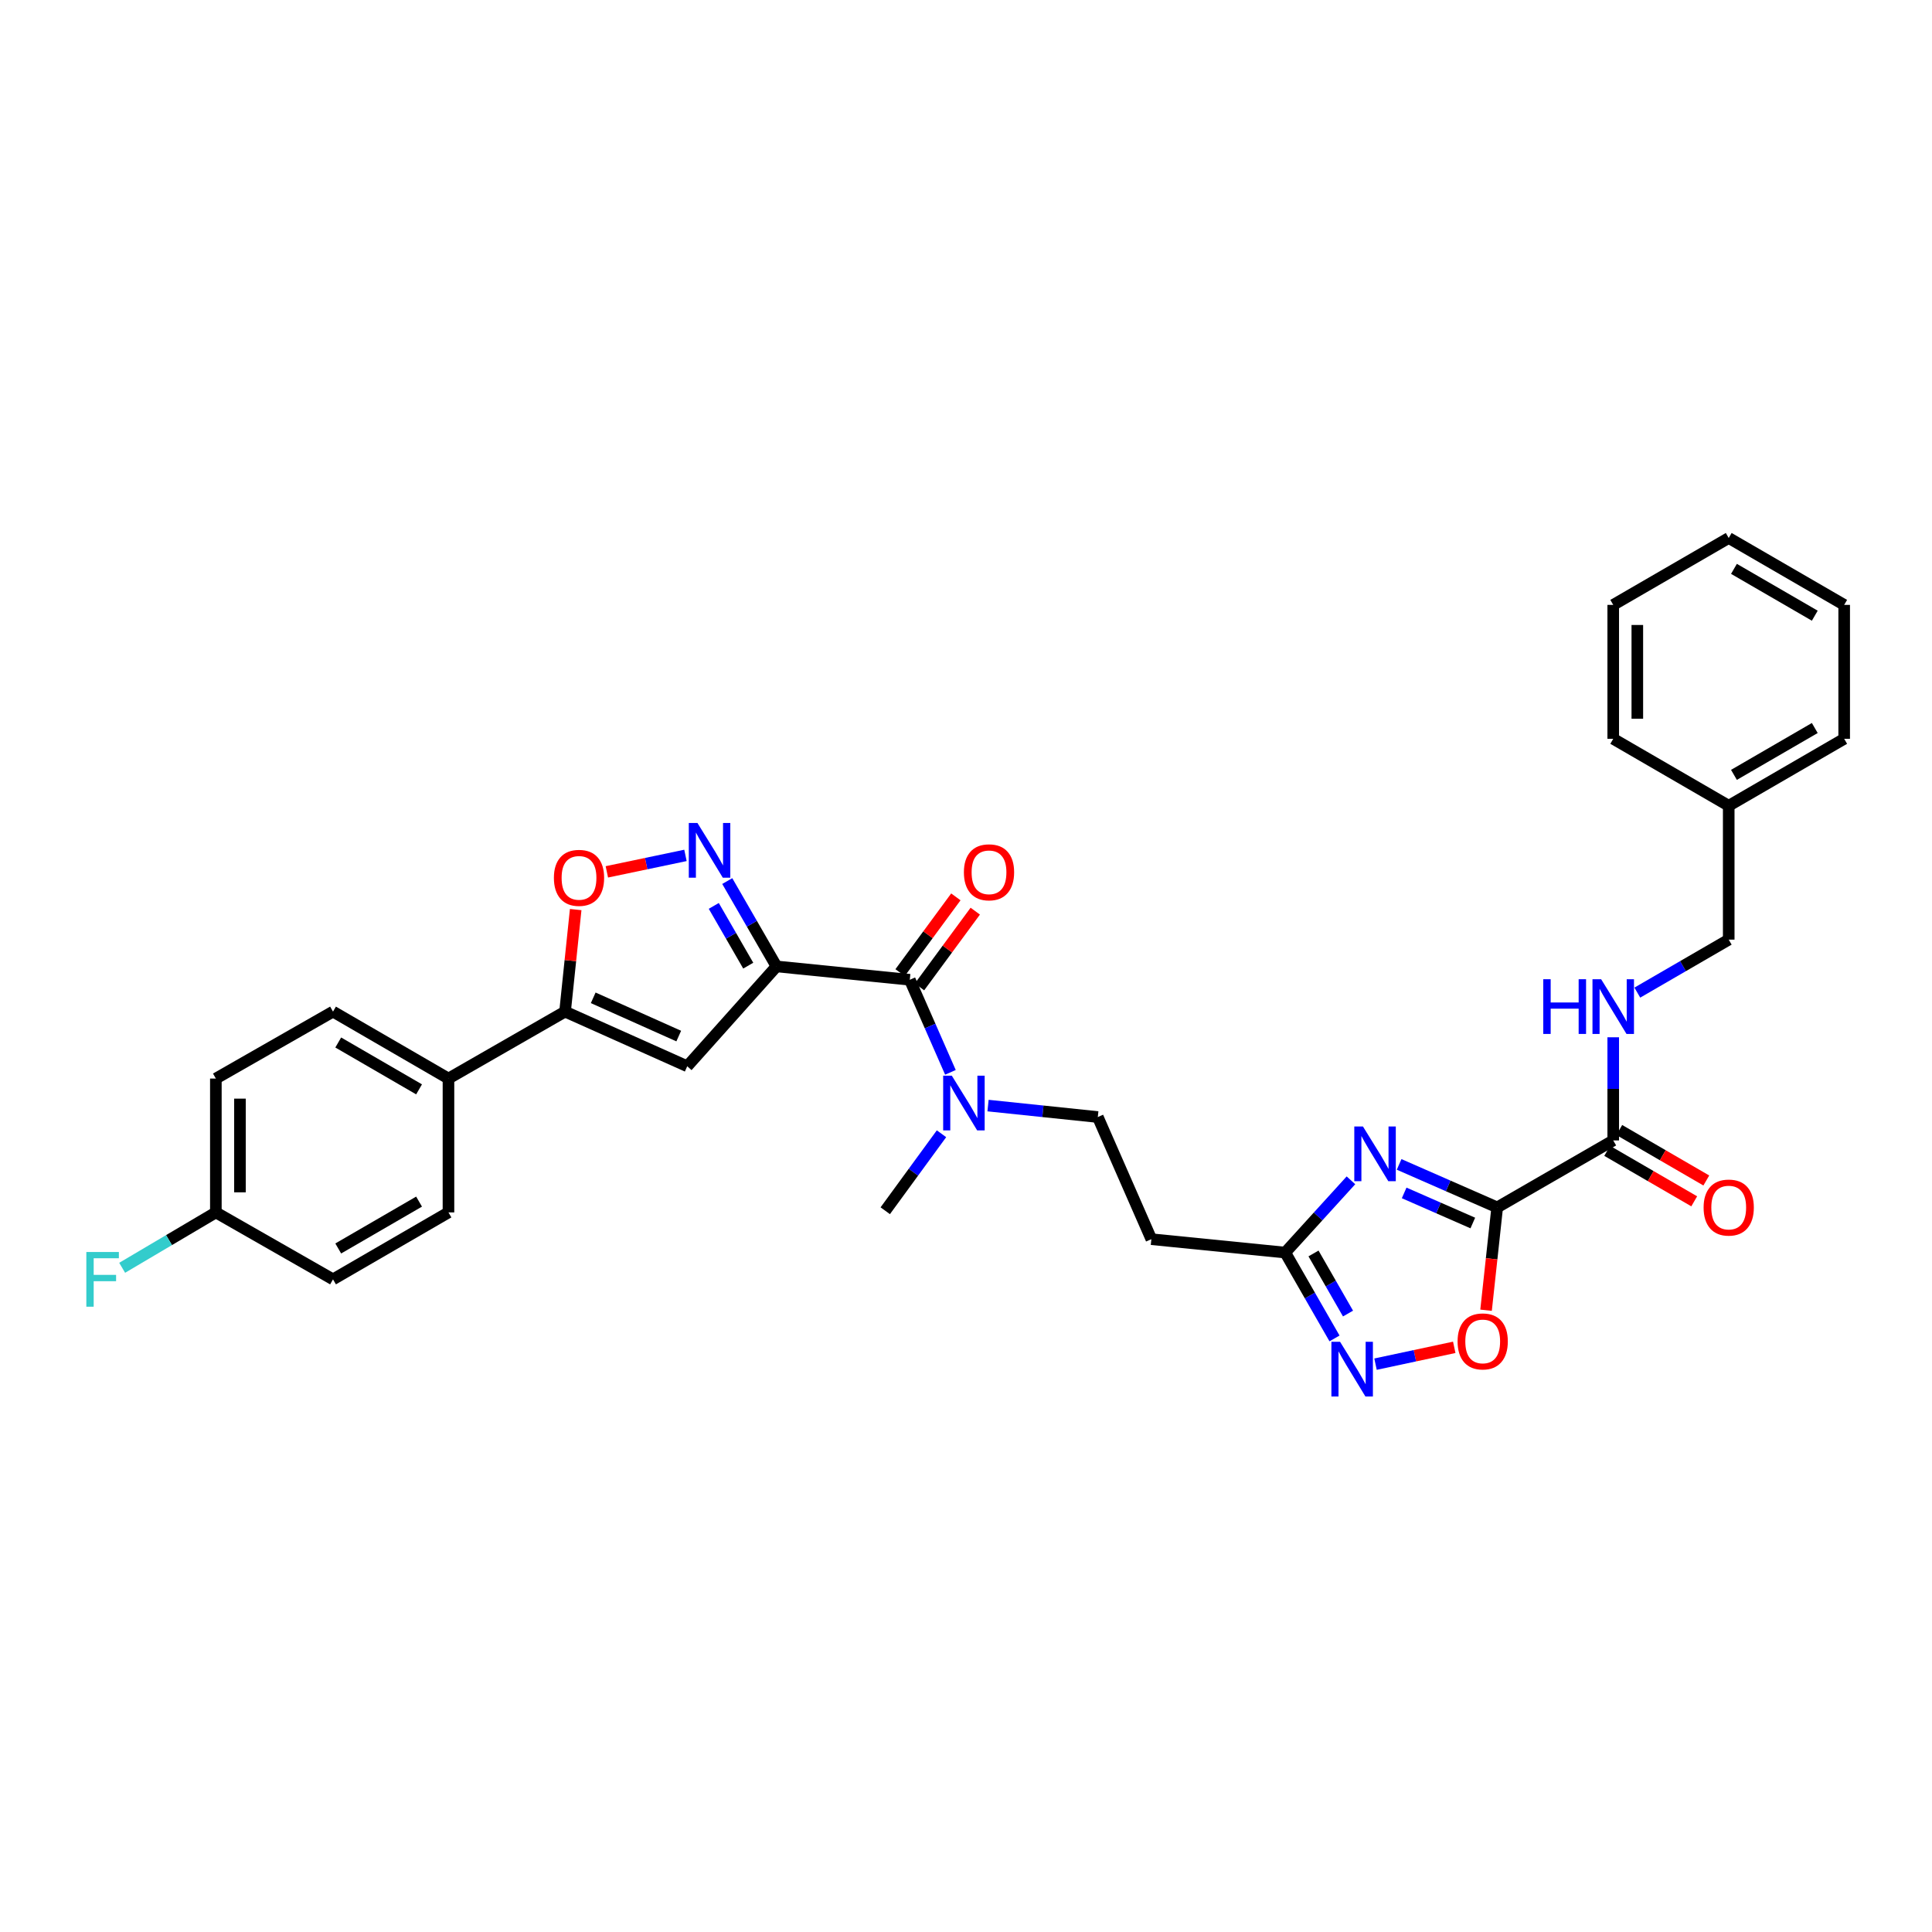 <?xml version='1.0' encoding='iso-8859-1'?>
<svg version='1.1' baseProfile='full'
              xmlns='http://www.w3.org/2000/svg'
                      xmlns:rdkit='http://www.rdkit.org/xml'
                      xmlns:xlink='http://www.w3.org/1999/xlink'
                  xml:space='preserve'
width='1000px' height='1000px' viewBox='0 0 1000 1000'>
<!-- END OF HEADER -->
<rect style='opacity:1.0;fill:#FFFFFF;stroke:none' width='1000' height='1000' x='0' y='0'> </rect>
<path class='bond-1' d='M 774.945,624.949 L 749.565,613.821' style='fill:none;fill-rule:evenodd;stroke:#000000;stroke-width:6px;stroke-linecap:butt;stroke-linejoin:miter;stroke-opacity:1' />
<path class='bond-1' d='M 749.565,613.821 L 724.185,602.692' style='fill:none;fill-rule:evenodd;stroke:#0000FF;stroke-width:6px;stroke-linecap:butt;stroke-linejoin:miter;stroke-opacity:1' />
<path class='bond-1' d='M 762.324,633.031 L 744.558,625.24' style='fill:none;fill-rule:evenodd;stroke:#000000;stroke-width:6px;stroke-linecap:butt;stroke-linejoin:miter;stroke-opacity:1' />
<path class='bond-1' d='M 744.558,625.24 L 726.791,617.45' style='fill:none;fill-rule:evenodd;stroke:#0000FF;stroke-width:6px;stroke-linecap:butt;stroke-linejoin:miter;stroke-opacity:1' />
<path class='bond-6' d='M 774.945,624.949 L 772.064,651.559' style='fill:none;fill-rule:evenodd;stroke:#000000;stroke-width:6px;stroke-linecap:butt;stroke-linejoin:miter;stroke-opacity:1' />
<path class='bond-6' d='M 772.064,651.559 L 769.182,678.168' style='fill:none;fill-rule:evenodd;stroke:#FF0000;stroke-width:6px;stroke-linecap:butt;stroke-linejoin:miter;stroke-opacity:1' />
<path class='bond-10' d='M 774.945,624.949 L 835.006,590.285' style='fill:none;fill-rule:evenodd;stroke:#000000;stroke-width:6px;stroke-linecap:butt;stroke-linejoin:miter;stroke-opacity:1' />
<path class='bond-0' d='M 401.911,500.214 L 470.908,507.128' style='fill:none;fill-rule:evenodd;stroke:#000000;stroke-width:6px;stroke-linecap:butt;stroke-linejoin:miter;stroke-opacity:1' />
<path class='bond-2' d='M 401.911,500.214 L 389.169,478.124' style='fill:none;fill-rule:evenodd;stroke:#000000;stroke-width:6px;stroke-linecap:butt;stroke-linejoin:miter;stroke-opacity:1' />
<path class='bond-2' d='M 389.169,478.124 L 376.427,456.034' style='fill:none;fill-rule:evenodd;stroke:#0000FF;stroke-width:6px;stroke-linecap:butt;stroke-linejoin:miter;stroke-opacity:1' />
<path class='bond-2' d='M 387.287,499.818 L 378.368,484.354' style='fill:none;fill-rule:evenodd;stroke:#000000;stroke-width:6px;stroke-linecap:butt;stroke-linejoin:miter;stroke-opacity:1' />
<path class='bond-2' d='M 378.368,484.354 L 369.449,468.891' style='fill:none;fill-rule:evenodd;stroke:#0000FF;stroke-width:6px;stroke-linecap:butt;stroke-linejoin:miter;stroke-opacity:1' />
<path class='bond-3' d='M 401.911,500.214 L 355.712,551.893' style='fill:none;fill-rule:evenodd;stroke:#000000;stroke-width:6px;stroke-linecap:butt;stroke-linejoin:miter;stroke-opacity:1' />
<path class='bond-8' d='M 699.252,610.93 L 682.24,629.63' style='fill:none;fill-rule:evenodd;stroke:#0000FF;stroke-width:6px;stroke-linecap:butt;stroke-linejoin:miter;stroke-opacity:1' />
<path class='bond-8' d='M 682.24,629.63 L 665.229,648.329' style='fill:none;fill-rule:evenodd;stroke:#000000;stroke-width:6px;stroke-linecap:butt;stroke-linejoin:miter;stroke-opacity:1' />
<path class='bond-9' d='M 354.794,442.751 L 334.449,447.013' style='fill:none;fill-rule:evenodd;stroke:#0000FF;stroke-width:6px;stroke-linecap:butt;stroke-linejoin:miter;stroke-opacity:1' />
<path class='bond-9' d='M 334.449,447.013 L 314.104,451.275' style='fill:none;fill-rule:evenodd;stroke:#FF0000;stroke-width:6px;stroke-linecap:butt;stroke-linejoin:miter;stroke-opacity:1' />
<path class='bond-5' d='M 355.712,551.893 L 292.472,523.608' style='fill:none;fill-rule:evenodd;stroke:#000000;stroke-width:6px;stroke-linecap:butt;stroke-linejoin:miter;stroke-opacity:1' />
<path class='bond-5' d='M 351.317,536.268 L 307.049,516.468' style='fill:none;fill-rule:evenodd;stroke:#000000;stroke-width:6px;stroke-linecap:butt;stroke-linejoin:miter;stroke-opacity:1' />
<path class='bond-4' d='M 470.908,507.128 L 481.425,531.084' style='fill:none;fill-rule:evenodd;stroke:#000000;stroke-width:6px;stroke-linecap:butt;stroke-linejoin:miter;stroke-opacity:1' />
<path class='bond-4' d='M 481.425,531.084 L 491.941,555.041' style='fill:none;fill-rule:evenodd;stroke:#0000FF;stroke-width:6px;stroke-linecap:butt;stroke-linejoin:miter;stroke-opacity:1' />
<path class='bond-15' d='M 475.929,510.824 L 490.362,491.217' style='fill:none;fill-rule:evenodd;stroke:#000000;stroke-width:6px;stroke-linecap:butt;stroke-linejoin:miter;stroke-opacity:1' />
<path class='bond-15' d='M 490.362,491.217 L 504.795,471.61' style='fill:none;fill-rule:evenodd;stroke:#FF0000;stroke-width:6px;stroke-linecap:butt;stroke-linejoin:miter;stroke-opacity:1' />
<path class='bond-15' d='M 465.887,503.432 L 480.32,483.825' style='fill:none;fill-rule:evenodd;stroke:#000000;stroke-width:6px;stroke-linecap:butt;stroke-linejoin:miter;stroke-opacity:1' />
<path class='bond-15' d='M 480.32,483.825 L 494.753,464.218' style='fill:none;fill-rule:evenodd;stroke:#FF0000;stroke-width:6px;stroke-linecap:butt;stroke-linejoin:miter;stroke-opacity:1' />
<path class='bond-14' d='M 292.472,523.608 L 232.127,558.259' style='fill:none;fill-rule:evenodd;stroke:#000000;stroke-width:6px;stroke-linecap:butt;stroke-linejoin:miter;stroke-opacity:1' />
<path class='bond-34' d='M 292.472,523.608 L 295.224,497.202' style='fill:none;fill-rule:evenodd;stroke:#000000;stroke-width:6px;stroke-linecap:butt;stroke-linejoin:miter;stroke-opacity:1' />
<path class='bond-34' d='M 295.224,497.202 L 297.977,470.795' style='fill:none;fill-rule:evenodd;stroke:#FF0000;stroke-width:6px;stroke-linecap:butt;stroke-linejoin:miter;stroke-opacity:1' />
<path class='bond-7' d='M 752.716,697.377 L 732.34,701.731' style='fill:none;fill-rule:evenodd;stroke:#FF0000;stroke-width:6px;stroke-linecap:butt;stroke-linejoin:miter;stroke-opacity:1' />
<path class='bond-7' d='M 732.34,701.731 L 711.964,706.084' style='fill:none;fill-rule:evenodd;stroke:#0000FF;stroke-width:6px;stroke-linecap:butt;stroke-linejoin:miter;stroke-opacity:1' />
<path class='bond-32' d='M 690.744,692.768 L 677.986,670.549' style='fill:none;fill-rule:evenodd;stroke:#0000FF;stroke-width:6px;stroke-linecap:butt;stroke-linejoin:miter;stroke-opacity:1' />
<path class='bond-32' d='M 677.986,670.549 L 665.229,648.329' style='fill:none;fill-rule:evenodd;stroke:#000000;stroke-width:6px;stroke-linecap:butt;stroke-linejoin:miter;stroke-opacity:1' />
<path class='bond-32' d='M 697.73,679.893 L 688.8,664.34' style='fill:none;fill-rule:evenodd;stroke:#0000FF;stroke-width:6px;stroke-linecap:butt;stroke-linejoin:miter;stroke-opacity:1' />
<path class='bond-32' d='M 688.8,664.34 L 679.87,648.786' style='fill:none;fill-rule:evenodd;stroke:#000000;stroke-width:6px;stroke-linecap:butt;stroke-linejoin:miter;stroke-opacity:1' />
<path class='bond-11' d='M 665.229,648.329 L 595.941,641.402' style='fill:none;fill-rule:evenodd;stroke:#000000;stroke-width:6px;stroke-linecap:butt;stroke-linejoin:miter;stroke-opacity:1' />
<path class='bond-13' d='M 835.006,590.285 L 835.006,563.59' style='fill:none;fill-rule:evenodd;stroke:#000000;stroke-width:6px;stroke-linecap:butt;stroke-linejoin:miter;stroke-opacity:1' />
<path class='bond-13' d='M 835.006,563.59 L 835.006,536.896' style='fill:none;fill-rule:evenodd;stroke:#0000FF;stroke-width:6px;stroke-linecap:butt;stroke-linejoin:miter;stroke-opacity:1' />
<path class='bond-17' d='M 831.878,595.678 L 854.403,608.74' style='fill:none;fill-rule:evenodd;stroke:#000000;stroke-width:6px;stroke-linecap:butt;stroke-linejoin:miter;stroke-opacity:1' />
<path class='bond-17' d='M 854.403,608.74 L 876.927,621.802' style='fill:none;fill-rule:evenodd;stroke:#FF0000;stroke-width:6px;stroke-linecap:butt;stroke-linejoin:miter;stroke-opacity:1' />
<path class='bond-17' d='M 838.134,584.891 L 860.658,597.953' style='fill:none;fill-rule:evenodd;stroke:#000000;stroke-width:6px;stroke-linecap:butt;stroke-linejoin:miter;stroke-opacity:1' />
<path class='bond-17' d='M 860.658,597.953 L 883.183,611.015' style='fill:none;fill-rule:evenodd;stroke:#FF0000;stroke-width:6px;stroke-linecap:butt;stroke-linejoin:miter;stroke-opacity:1' />
<path class='bond-16' d='M 595.941,641.402 L 568.224,578.176' style='fill:none;fill-rule:evenodd;stroke:#000000;stroke-width:6px;stroke-linecap:butt;stroke-linejoin:miter;stroke-opacity:1' />
<path class='bond-12' d='M 511.404,572.246 L 539.814,575.211' style='fill:none;fill-rule:evenodd;stroke:#0000FF;stroke-width:6px;stroke-linecap:butt;stroke-linejoin:miter;stroke-opacity:1' />
<path class='bond-12' d='M 539.814,575.211 L 568.224,578.176' style='fill:none;fill-rule:evenodd;stroke:#000000;stroke-width:6px;stroke-linecap:butt;stroke-linejoin:miter;stroke-opacity:1' />
<path class='bond-26' d='M 487.317,586.829 L 472.76,606.755' style='fill:none;fill-rule:evenodd;stroke:#0000FF;stroke-width:6px;stroke-linecap:butt;stroke-linejoin:miter;stroke-opacity:1' />
<path class='bond-26' d='M 472.76,606.755 L 458.203,626.681' style='fill:none;fill-rule:evenodd;stroke:#000000;stroke-width:6px;stroke-linecap:butt;stroke-linejoin:miter;stroke-opacity:1' />
<path class='bond-20' d='M 847.473,513.777 L 871.128,500.065' style='fill:none;fill-rule:evenodd;stroke:#0000FF;stroke-width:6px;stroke-linecap:butt;stroke-linejoin:miter;stroke-opacity:1' />
<path class='bond-20' d='M 871.128,500.065 L 894.783,486.353' style='fill:none;fill-rule:evenodd;stroke:#000000;stroke-width:6px;stroke-linecap:butt;stroke-linejoin:miter;stroke-opacity:1' />
<path class='bond-18' d='M 232.127,558.259 L 172.364,523.608' style='fill:none;fill-rule:evenodd;stroke:#000000;stroke-width:6px;stroke-linecap:butt;stroke-linejoin:miter;stroke-opacity:1' />
<path class='bond-18' d='M 216.908,563.849 L 175.074,539.593' style='fill:none;fill-rule:evenodd;stroke:#000000;stroke-width:6px;stroke-linecap:butt;stroke-linejoin:miter;stroke-opacity:1' />
<path class='bond-19' d='M 232.127,558.259 L 232.127,627.54' style='fill:none;fill-rule:evenodd;stroke:#000000;stroke-width:6px;stroke-linecap:butt;stroke-linejoin:miter;stroke-opacity:1' />
<path class='bond-23' d='M 172.364,523.608 L 111.728,558.259' style='fill:none;fill-rule:evenodd;stroke:#000000;stroke-width:6px;stroke-linecap:butt;stroke-linejoin:miter;stroke-opacity:1' />
<path class='bond-22' d='M 232.127,627.54 L 172.364,662.191' style='fill:none;fill-rule:evenodd;stroke:#000000;stroke-width:6px;stroke-linecap:butt;stroke-linejoin:miter;stroke-opacity:1' />
<path class='bond-22' d='M 216.908,621.951 L 175.074,646.206' style='fill:none;fill-rule:evenodd;stroke:#000000;stroke-width:6px;stroke-linecap:butt;stroke-linejoin:miter;stroke-opacity:1' />
<path class='bond-25' d='M 894.783,486.353 L 894.783,417.058' style='fill:none;fill-rule:evenodd;stroke:#000000;stroke-width:6px;stroke-linecap:butt;stroke-linejoin:miter;stroke-opacity:1' />
<path class='bond-21' d='M 111.728,627.54 L 172.364,662.191' style='fill:none;fill-rule:evenodd;stroke:#000000;stroke-width:6px;stroke-linecap:butt;stroke-linejoin:miter;stroke-opacity:1' />
<path class='bond-24' d='M 111.728,627.54 L 87.48,641.874' style='fill:none;fill-rule:evenodd;stroke:#000000;stroke-width:6px;stroke-linecap:butt;stroke-linejoin:miter;stroke-opacity:1' />
<path class='bond-24' d='M 87.48,641.874 L 63.231,656.208' style='fill:none;fill-rule:evenodd;stroke:#33CCCC;stroke-width:6px;stroke-linecap:butt;stroke-linejoin:miter;stroke-opacity:1' />
<path class='bond-35' d='M 111.728,627.54 L 111.728,558.259' style='fill:none;fill-rule:evenodd;stroke:#000000;stroke-width:6px;stroke-linecap:butt;stroke-linejoin:miter;stroke-opacity:1' />
<path class='bond-35' d='M 124.198,617.148 L 124.198,568.651' style='fill:none;fill-rule:evenodd;stroke:#000000;stroke-width:6px;stroke-linecap:butt;stroke-linejoin:miter;stroke-opacity:1' />
<path class='bond-27' d='M 894.783,417.058 L 954.545,382.407' style='fill:none;fill-rule:evenodd;stroke:#000000;stroke-width:6px;stroke-linecap:butt;stroke-linejoin:miter;stroke-opacity:1' />
<path class='bond-27' d='M 897.493,401.073 L 939.326,376.817' style='fill:none;fill-rule:evenodd;stroke:#000000;stroke-width:6px;stroke-linecap:butt;stroke-linejoin:miter;stroke-opacity:1' />
<path class='bond-28' d='M 894.783,417.058 L 835.006,382.407' style='fill:none;fill-rule:evenodd;stroke:#000000;stroke-width:6px;stroke-linecap:butt;stroke-linejoin:miter;stroke-opacity:1' />
<path class='bond-30' d='M 954.545,382.407 L 954.545,313.091' style='fill:none;fill-rule:evenodd;stroke:#000000;stroke-width:6px;stroke-linecap:butt;stroke-linejoin:miter;stroke-opacity:1' />
<path class='bond-29' d='M 835.006,382.407 L 835.006,313.091' style='fill:none;fill-rule:evenodd;stroke:#000000;stroke-width:6px;stroke-linecap:butt;stroke-linejoin:miter;stroke-opacity:1' />
<path class='bond-29' d='M 847.475,372.009 L 847.475,323.488' style='fill:none;fill-rule:evenodd;stroke:#000000;stroke-width:6px;stroke-linecap:butt;stroke-linejoin:miter;stroke-opacity:1' />
<path class='bond-31' d='M 835.006,313.091 L 894.783,278.461' style='fill:none;fill-rule:evenodd;stroke:#000000;stroke-width:6px;stroke-linecap:butt;stroke-linejoin:miter;stroke-opacity:1' />
<path class='bond-33' d='M 954.545,313.091 L 894.783,278.461' style='fill:none;fill-rule:evenodd;stroke:#000000;stroke-width:6px;stroke-linecap:butt;stroke-linejoin:miter;stroke-opacity:1' />
<path class='bond-33' d='M 939.329,318.685 L 897.495,294.444' style='fill:none;fill-rule:evenodd;stroke:#000000;stroke-width:6px;stroke-linecap:butt;stroke-linejoin:miter;stroke-opacity:1' />
<path  class='atom-2' d='M 705.459 583.066
L 714.739 598.066
Q 715.659 599.546, 717.139 602.226
Q 718.619 604.906, 718.699 605.066
L 718.699 583.066
L 722.459 583.066
L 722.459 611.386
L 718.579 611.386
L 708.619 594.986
Q 707.459 593.066, 706.219 590.866
Q 705.019 588.666, 704.659 587.986
L 704.659 611.386
L 700.979 611.386
L 700.979 583.066
L 705.459 583.066
' fill='#0000FF'/>
<path  class='atom-3' d='M 361 425.98
L 370.28 440.98
Q 371.2 442.46, 372.68 445.14
Q 374.16 447.82, 374.24 447.98
L 374.24 425.98
L 378 425.98
L 378 454.3
L 374.12 454.3
L 364.16 437.9
Q 363 435.98, 361.76 433.78
Q 360.56 431.58, 360.2 430.9
L 360.2 454.3
L 356.52 454.3
L 356.52 425.98
L 361 425.98
' fill='#0000FF'/>
<path  class='atom-7' d='M 754.443 694.311
Q 754.443 687.511, 757.803 683.711
Q 761.163 679.911, 767.443 679.911
Q 773.723 679.911, 777.083 683.711
Q 780.443 687.511, 780.443 694.311
Q 780.443 701.191, 777.043 705.111
Q 773.643 708.991, 767.443 708.991
Q 761.203 708.991, 757.803 705.111
Q 754.443 701.231, 754.443 694.311
M 767.443 705.791
Q 771.763 705.791, 774.083 702.911
Q 776.443 699.991, 776.443 694.311
Q 776.443 688.751, 774.083 685.951
Q 771.763 683.111, 767.443 683.111
Q 763.123 683.111, 760.763 685.911
Q 758.443 688.711, 758.443 694.311
Q 758.443 700.031, 760.763 702.911
Q 763.123 705.791, 767.443 705.791
' fill='#FF0000'/>
<path  class='atom-8' d='M 693.613 694.507
L 702.893 709.507
Q 703.813 710.987, 705.293 713.667
Q 706.773 716.347, 706.853 716.507
L 706.853 694.507
L 710.613 694.507
L 710.613 722.827
L 706.733 722.827
L 696.773 706.427
Q 695.613 704.507, 694.373 702.307
Q 693.173 700.107, 692.813 699.427
L 692.813 722.827
L 689.133 722.827
L 689.133 694.507
L 693.613 694.507
' fill='#0000FF'/>
<path  class='atom-10' d='M 286.697 454.373
Q 286.697 447.573, 290.057 443.773
Q 293.417 439.973, 299.697 439.973
Q 305.977 439.973, 309.337 443.773
Q 312.697 447.573, 312.697 454.373
Q 312.697 461.253, 309.297 465.173
Q 305.897 469.053, 299.697 469.053
Q 293.457 469.053, 290.057 465.173
Q 286.697 461.293, 286.697 454.373
M 299.697 465.853
Q 304.017 465.853, 306.337 462.973
Q 308.697 460.053, 308.697 454.373
Q 308.697 448.813, 306.337 446.013
Q 304.017 443.173, 299.697 443.173
Q 295.377 443.173, 293.017 445.973
Q 290.697 448.773, 290.697 454.373
Q 290.697 460.093, 293.017 462.973
Q 295.377 465.853, 299.697 465.853
' fill='#FF0000'/>
<path  class='atom-13' d='M 492.662 556.783
L 501.942 571.783
Q 502.862 573.263, 504.342 575.943
Q 505.822 578.623, 505.902 578.783
L 505.902 556.783
L 509.662 556.783
L 509.662 585.103
L 505.782 585.103
L 495.822 568.703
Q 494.662 566.783, 493.422 564.583
Q 492.222 562.383, 491.862 561.703
L 491.862 585.103
L 488.182 585.103
L 488.182 556.783
L 492.662 556.783
' fill='#0000FF'/>
<path  class='atom-14' d='M 798.786 506.844
L 802.626 506.844
L 802.626 518.884
L 817.106 518.884
L 817.106 506.844
L 820.946 506.844
L 820.946 535.164
L 817.106 535.164
L 817.106 522.084
L 802.626 522.084
L 802.626 535.164
L 798.786 535.164
L 798.786 506.844
' fill='#0000FF'/>
<path  class='atom-14' d='M 828.746 506.844
L 838.026 521.844
Q 838.946 523.324, 840.426 526.004
Q 841.906 528.684, 841.986 528.844
L 841.986 506.844
L 845.746 506.844
L 845.746 535.164
L 841.866 535.164
L 831.906 518.764
Q 830.746 516.844, 829.506 514.644
Q 828.306 512.444, 827.946 511.764
L 827.946 535.164
L 824.266 535.164
L 824.266 506.844
L 828.746 506.844
' fill='#0000FF'/>
<path  class='atom-16' d='M 498.911 451.505
Q 498.911 444.705, 502.271 440.905
Q 505.631 437.105, 511.911 437.105
Q 518.191 437.105, 521.551 440.905
Q 524.911 444.705, 524.911 451.505
Q 524.911 458.385, 521.511 462.305
Q 518.111 466.185, 511.911 466.185
Q 505.671 466.185, 502.271 462.305
Q 498.911 458.425, 498.911 451.505
M 511.911 462.985
Q 516.231 462.985, 518.551 460.105
Q 520.911 457.185, 520.911 451.505
Q 520.911 445.945, 518.551 443.145
Q 516.231 440.305, 511.911 440.305
Q 507.591 440.305, 505.231 443.105
Q 502.911 445.905, 502.911 451.505
Q 502.911 457.225, 505.231 460.105
Q 507.591 462.985, 511.911 462.985
' fill='#FF0000'/>
<path  class='atom-18' d='M 881.783 625.029
Q 881.783 618.229, 885.143 614.429
Q 888.503 610.629, 894.783 610.629
Q 901.063 610.629, 904.423 614.429
Q 907.783 618.229, 907.783 625.029
Q 907.783 631.909, 904.383 635.829
Q 900.983 639.709, 894.783 639.709
Q 888.543 639.709, 885.143 635.829
Q 881.783 631.949, 881.783 625.029
M 894.783 636.509
Q 899.103 636.509, 901.423 633.629
Q 903.783 630.709, 903.783 625.029
Q 903.783 619.469, 901.423 616.669
Q 899.103 613.829, 894.783 613.829
Q 890.463 613.829, 888.103 616.629
Q 885.783 619.429, 885.783 625.029
Q 885.783 630.749, 888.103 633.629
Q 890.463 636.509, 894.783 636.509
' fill='#FF0000'/>
<path  class='atom-25' d='M 44.689 648.031
L 61.529 648.031
L 61.529 651.271
L 48.489 651.271
L 48.489 659.871
L 60.089 659.871
L 60.089 663.151
L 48.489 663.151
L 48.489 676.351
L 44.689 676.351
L 44.689 648.031
' fill='#33CCCC'/>
</svg>
